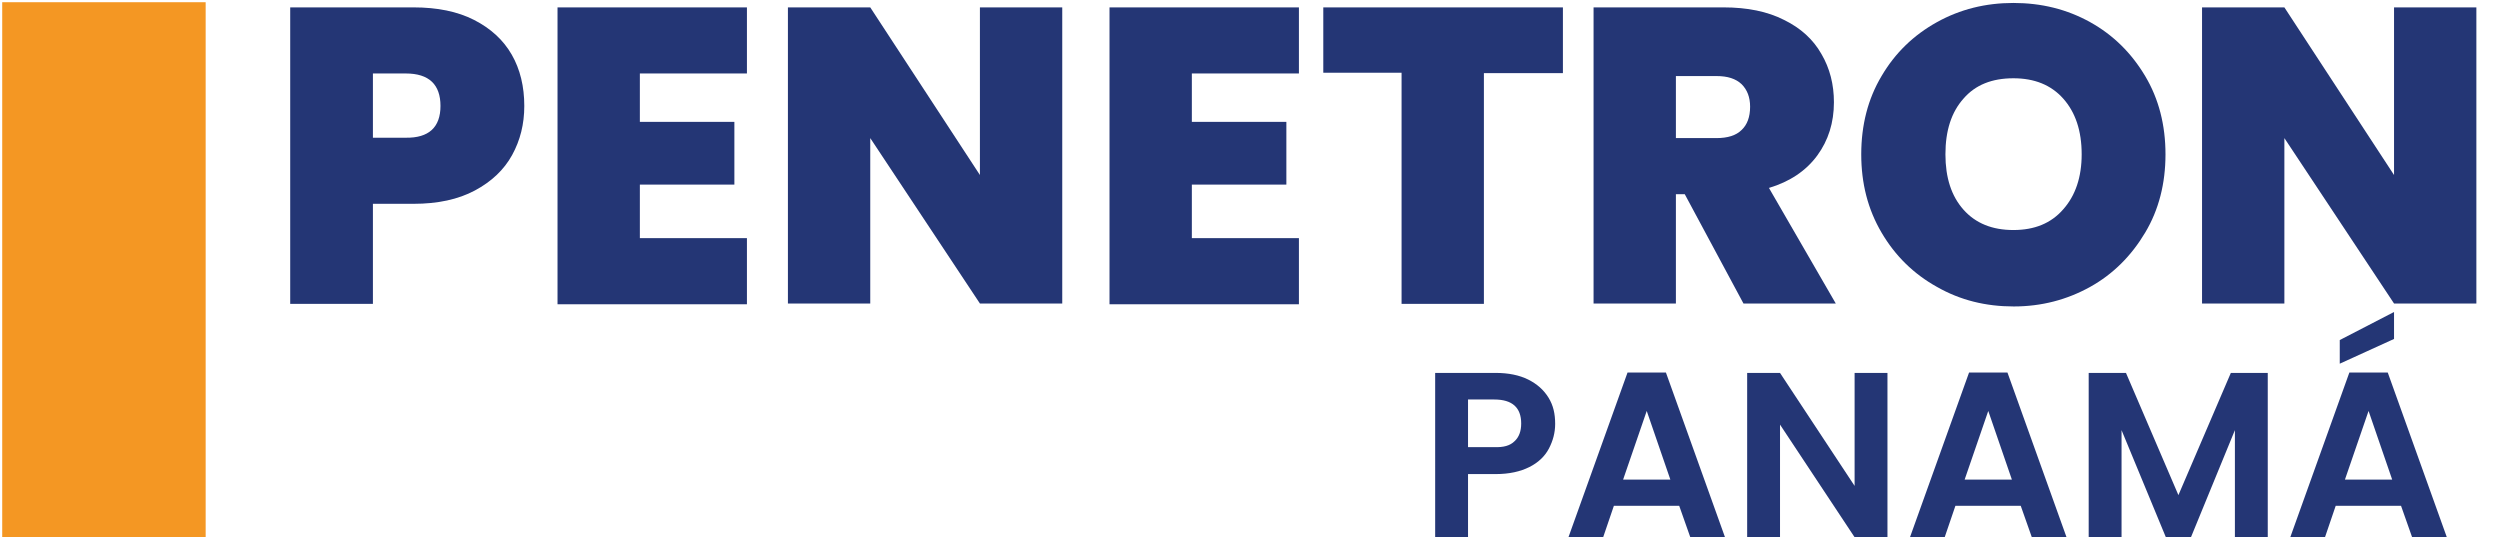 <?xml version="1.0" encoding="utf-8"?>
<!-- Generator: Adobe Illustrator 24.1.2, SVG Export Plug-In . SVG Version: 6.00 Build 0)  -->
<svg version="1.1" id="Capa_1" xmlns="http://www.w3.org/2000/svg" xmlns:xlink="http://www.w3.org/1999/xlink" x="0px" y="0px"
	 viewBox="0 0 677.1 145.5" style="enable-background:new 0 0 677.1 145.5;" xml:space="preserve">
<style type="text/css">
	.st0{fill:#243675;}
	.st1{fill:#F49723;}
</style>
<g>
	<g>
		<g>
			<path class="st0" d="M138.7,42c-2.2,4-5.6,7.2-10.1,9.6c-4.5,2.4-10,3.6-16.6,3.6h-11v27.1H78.6V2H112c6.4,0,11.9,1.1,16.4,3.4
				s7.9,5.4,10.2,9.4c2.3,4,3.4,8.7,3.4,13.9C142,33.6,140.9,38,138.7,42z M119.3,28.7c0-5.8-3.1-8.8-9.4-8.8h-8.9v17.4h8.9
				C116.1,37.4,119.3,34.5,119.3,28.7z"/>
			<path class="st0" d="M173.3,19.9V33h25.6v17h-25.6v14.5h29v17.9H151V2h51.3v17.9H173.3z"/>
			<path class="st0" d="M287.7,82.2h-22.3l-29.7-44.8v44.8h-22.3V2h22.3l29.7,45.4V2h22.3V82.2z"/>
			<path class="st0" d="M322.8,19.9V33h25.6v17h-25.6v14.5h29v17.9h-51.3V2h51.3v17.9H322.8z"/>
			<path class="st0" d="M423.3,2v17.8h-21.4v62.5h-22.3V19.7h-21.2V2H423.3z"/>
			<path class="st0" d="M472.2,82.2l-15.9-29.6h-2.4v29.6h-22.3V2h35.2c6.4,0,11.9,1.1,16.4,3.4c4.5,2.2,7.9,5.3,10.1,9.2
				c2.3,3.9,3.4,8.3,3.4,13.1c0,5.5-1.5,10.3-4.5,14.4c-3,4.1-7.4,7.1-13.1,8.8l18.1,31.3H472.2z M453.9,37.4h11
				c3,0,5.3-0.7,6.8-2.2c1.5-1.4,2.3-3.5,2.3-6.3c0-2.6-0.8-4.6-2.3-6.1c-1.6-1.5-3.8-2.2-6.8-2.2h-11V37.4z"/>
			<path class="st0" d="M524.6,77.7c-6.3-3.5-11.3-8.4-15-14.7c-3.7-6.3-5.5-13.3-5.5-21.2c0-7.9,1.8-15,5.5-21.2
				c3.7-6.3,8.7-11.1,15-14.6c6.3-3.5,13.2-5.2,20.7-5.2c7.6,0,14.5,1.7,20.8,5.2c6.3,3.5,11.2,8.4,14.9,14.6s5.5,13.3,5.5,21.2
				c0,7.9-1.8,15-5.5,21.2s-8.6,11.2-14.9,14.7c-6.3,3.5-13.2,5.3-20.7,5.3C537.8,83,530.9,81.3,524.6,77.7z M558.8,56.7
				c3.3-3.7,5-8.7,5-14.9c0-6.4-1.7-11.4-5-15.1c-3.3-3.7-7.8-5.5-13.5-5.5c-5.8,0-10.3,1.8-13.5,5.5c-3.3,3.7-4.9,8.7-4.9,15.1
				c0,6.3,1.6,11.3,4.9,15c3.3,3.7,7.8,5.5,13.5,5.5C551,62.3,555.5,60.5,558.8,56.7z"/>
			<path class="st0" d="M670.7,82.2h-22.3l-29.7-44.8v44.8h-22.3V2h22.3l29.7,45.4V2h22.3V82.2z"/>
		</g>
	</g>
	<rect x="0.6" y="0.6" class="st1" width="55.1" height="144.9"/>
</g>
<g>
	<g>
		<path class="st0" d="M419.5,121.5c-1.1,2.1-2.9,3.8-5.3,5s-5.4,1.9-9.1,1.9h-7.5v17.1h-8.9V101h16.4c3.4,0,6.4,0.6,8.8,1.8
			c2.4,1.2,4.2,2.8,5.5,4.9s1.8,4.4,1.8,7.1C421.2,117.2,420.6,119.4,419.5,121.5z M410.2,119.5c1.2-1.1,1.8-2.7,1.8-4.8
			c0-4.3-2.4-6.5-7.3-6.5h-7.1v12.9h7.1C407.2,121.2,409,120.7,410.2,119.5z"/>
		<path class="st0" d="M454.8,137h-17.7l-2.9,8.5h-9.4l16-44.6h10.4l16,44.6h-9.4L454.8,137z M452.4,129.9l-6.4-18.6l-6.4,18.6
			H452.4z"/>
		<path class="st0" d="M511.2,145.5h-8.9L482.1,115v30.6h-8.9v-44.6h8.9l20.2,30.6v-30.6h8.9V145.5z"/>
		<path class="st0" d="M547.3,137h-17.7l-2.9,8.5h-9.4l16-44.6h10.4l16,44.6h-9.4L547.3,137z M544.9,129.9l-6.4-18.6l-6.4,18.6
			H544.9z"/>
		<path class="st0" d="M614.2,101v44.5h-8.9v-29l-11.9,29h-6.8l-12-29v29h-8.9V101h10.1l14.2,33.1l14.2-33.1H614.2z"/>
		<path class="st0" d="M650.3,137h-17.7l-2.9,8.5h-9.4l16-44.6h10.4l16,44.6h-9.4L650.3,137z M648.4,91.8l-14.7,6.7v-6.4l14.7-7.6
			V91.8z M647.9,129.9l-6.4-18.6l-6.4,18.6H647.9z"/>
	</g>
</g>
<g>
</g>
<g>
</g>
<g>
</g>
<g>
</g>
<g>
</g>
<g>
</g>
</svg>
